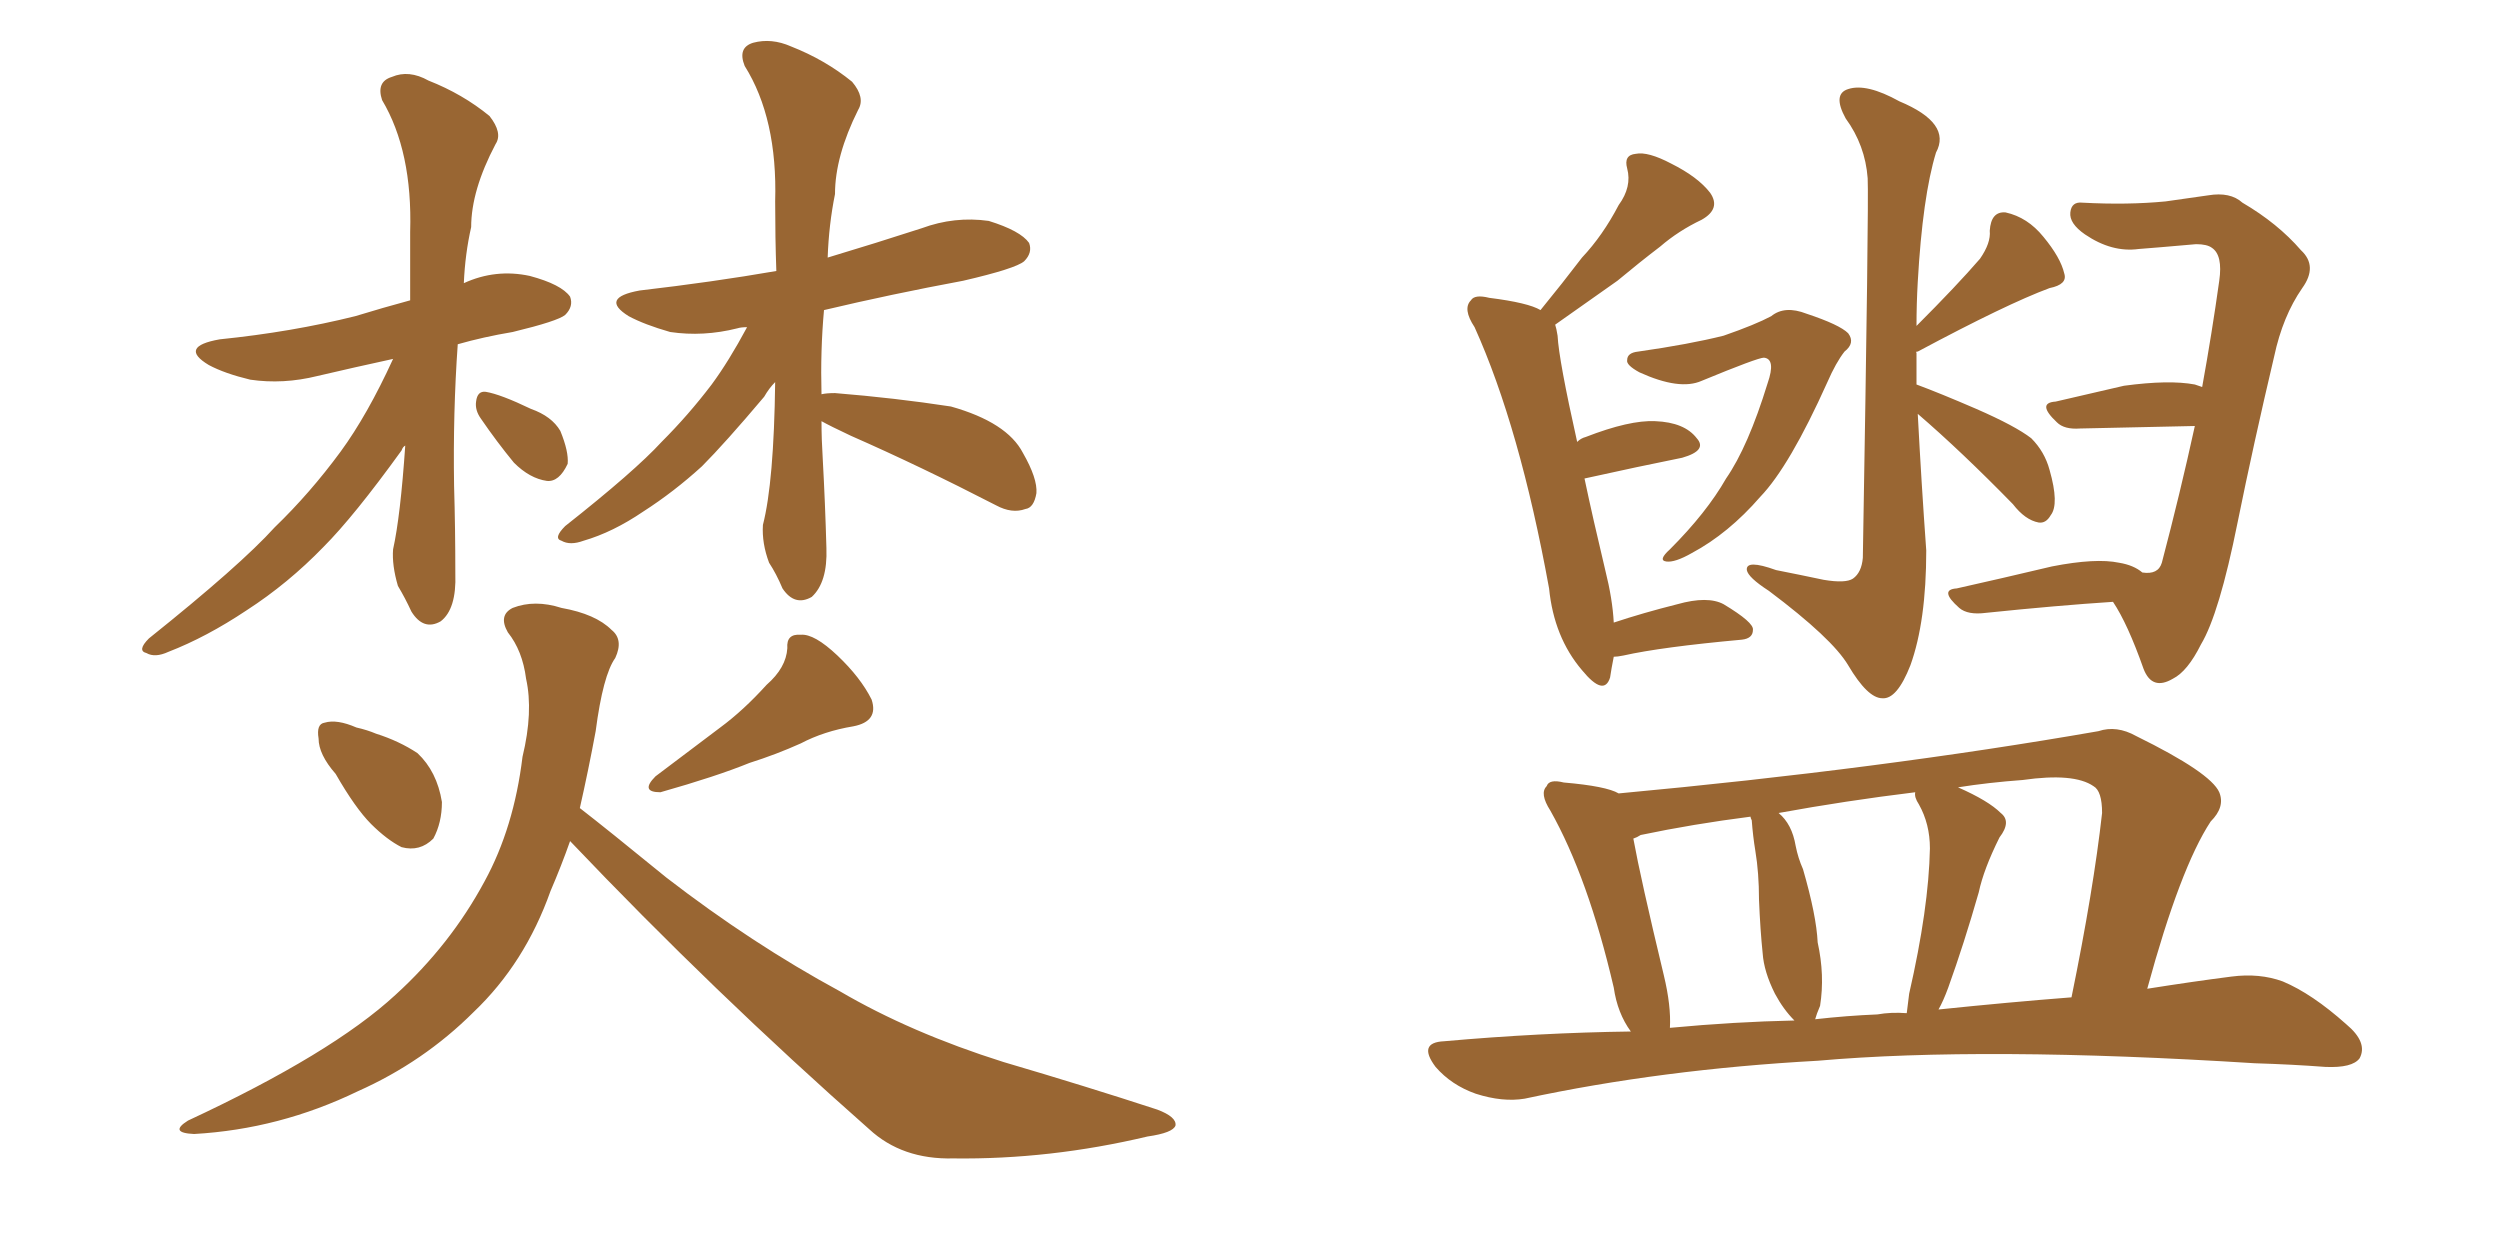 <svg xmlns="http://www.w3.org/2000/svg" xmlns:xlink="http://www.w3.org/1999/xlink" width="300" height="150"><path fill="#996633" padding="10" d="M47.17 43.07L47.17 43.07Q42.48 44.09 38.09 45.12L38.09 45.12Q33.98 46.14 30.03 45.56L30.03 45.56Q26.95 44.82 25.05 43.80L25.05 43.80Q21.39 41.60 26.37 40.72L26.37 40.72Q35.01 39.84 42.63 37.94L42.63 37.94Q46.00 36.91 49.22 36.04L49.22 36.04Q49.22 31.93 49.22 27.83L49.22 27.83Q49.51 18.16 45.85 12.01L45.85 12.01Q45.12 9.81 47.02 9.23L47.02 9.23Q49.07 8.35 51.42 9.67L51.42 9.67Q55.52 11.28 58.74 13.92L58.74 13.92Q60.35 15.97 59.47 17.29L59.47 17.29Q56.54 22.85 56.54 27.25L56.54 27.25Q55.81 30.47 55.66 33.98L55.66 33.98Q59.47 32.23 63.57 33.11L63.57 33.11Q67.38 34.13 68.41 35.60L68.41 35.60Q68.85 36.77 67.82 37.79L67.82 37.79Q66.94 38.53 61.52 39.84L61.52 39.84Q58.01 40.43 54.93 41.31L54.93 41.31Q54.35 49.51 54.49 58.30L54.49 58.30Q54.64 63.43 54.64 68.85L54.64 68.85Q54.79 73.10 52.88 74.56L52.88 74.56Q50.83 75.73 49.37 73.39L49.37 73.39Q48.63 71.78 47.75 70.31L47.75 70.31Q47.02 67.82 47.17 65.92L47.17 65.92Q48.05 61.96 48.63 53.47L48.63 53.47Q48.34 53.61 48.19 54.05L48.19 54.05Q42.48 61.96 38.82 65.63L38.82 65.63Q34.57 70.02 29.59 73.24L29.59 73.24Q24.76 76.46 20.21 78.22L20.21 78.22Q18.60 78.96 17.58 78.37L17.58 78.37Q16.41 78.08 17.87 76.61L17.87 76.61Q28.86 67.82 32.96 63.28L32.96 63.28Q37.21 59.18 40.87 54.20L40.87 54.20Q44.09 49.80 47.17 43.07ZM57.71 50.24L57.71 50.24Q56.98 49.22 57.13 48.19L57.13 48.19Q57.28 46.88 58.30 47.02L58.30 47.02Q60.06 47.31 63.72 49.07L63.72 49.07Q66.21 49.95 67.24 51.71L67.24 51.71Q68.26 54.20 68.12 55.66L68.12 55.66Q67.09 57.86 65.63 57.71L65.63 57.71Q63.57 57.42 61.67 55.52L61.67 55.52Q59.62 53.03 57.71 50.24ZM98.58 50.54L98.58 50.54Q98.58 52.73 98.73 55.08L98.73 55.08Q99.02 60.35 99.17 65.77L99.17 65.77Q99.32 69.87 97.41 71.63L97.41 71.63Q95.36 72.80 93.90 70.61L93.90 70.61Q93.16 68.85 92.29 67.53L92.29 67.53Q91.41 65.19 91.55 62.99L91.55 62.99Q92.87 57.86 93.02 45.85L93.02 45.85Q92.29 46.58 91.70 47.61L91.70 47.61Q87.01 53.17 84.23 55.96L84.23 55.96Q80.86 59.03 77.20 61.38L77.20 61.38Q73.54 63.87 70.02 64.89L70.02 64.89Q68.41 65.48 67.38 64.89L67.38 64.89Q66.36 64.60 67.82 63.13L67.82 63.13Q76.17 56.54 79.39 53.03L79.39 53.03Q82.62 49.80 85.40 46.14L85.40 46.14Q87.45 43.36 89.65 39.26L89.65 39.26Q88.92 39.26 88.48 39.40L88.48 39.40Q84.38 40.43 80.42 39.84L80.42 39.84Q77.34 38.96 75.44 37.94L75.44 37.94Q71.92 35.74 76.76 34.86L76.76 34.86Q85.55 33.84 93.16 32.52L93.16 32.52Q93.02 28.56 93.02 24.17L93.02 24.17Q93.31 14.21 89.36 7.91L89.36 7.91Q88.48 5.71 90.38 5.13L90.38 5.13Q92.58 4.54 94.92 5.57L94.92 5.57Q99.02 7.18 102.25 9.81L102.25 9.81Q103.86 11.72 102.98 13.18L102.98 13.18Q100.20 18.75 100.20 23.29L100.20 23.29Q99.46 26.95 99.32 30.91L99.32 30.91Q105.18 29.15 110.60 27.39L110.60 27.39Q114.55 25.93 118.65 26.51L118.65 26.51Q122.46 27.69 123.49 29.15L123.49 29.15Q123.93 30.32 122.90 31.35L122.90 31.35Q121.88 32.23 115.58 33.69L115.58 33.69Q106.93 35.30 98.88 37.21L98.88 37.21Q98.44 42.04 98.58 47.31L98.58 47.31Q99.17 47.17 100.20 47.17L100.20 47.17Q107.37 47.75 114.11 48.78L114.11 48.78Q120.85 50.68 122.75 54.35L122.75 54.35Q124.51 57.42 124.37 59.18L124.37 59.18Q124.07 60.94 123.05 61.08L123.05 61.08Q121.44 61.67 119.53 60.64L119.53 60.64Q110.45 55.96 102.10 52.29L102.10 52.29Q99.61 51.12 98.58 50.54ZM40.28 92.87L40.28 92.87Q38.23 90.53 38.23 88.62L38.23 88.62Q37.94 86.87 38.96 86.72L38.96 86.72Q40.43 86.28 42.77 87.30L42.77 87.30Q44.09 87.60 45.12 88.04L45.12 88.04Q47.90 88.92 50.10 90.38L50.10 90.38Q52.44 92.58 53.03 96.24L53.03 96.24Q53.03 98.73 52.00 100.63L52.00 100.63Q50.39 102.25 48.19 101.66L48.19 101.66Q46.44 100.78 44.53 98.88L44.53 98.88Q42.63 96.97 40.28 92.87ZM91.99 82.18L91.99 82.18Q94.34 80.13 94.48 77.78L94.48 77.78Q94.34 76.03 96.09 76.17L96.09 76.17Q97.71 76.03 100.49 78.66L100.49 78.66Q103.27 81.30 104.59 83.94L104.59 83.94Q105.47 86.57 102.39 87.16L102.39 87.16Q98.88 87.74 96.09 89.21L96.09 89.21Q93.16 90.53 89.94 91.55L89.94 91.55Q85.99 93.16 79.25 95.07L79.25 95.07Q76.76 95.07 78.66 93.16L78.66 93.16Q82.76 90.09 86.43 87.30L86.43 87.30Q89.21 85.25 91.99 82.18ZM68.41 100.93L68.41 100.93L68.41 100.93Q67.38 103.86 66.06 106.93L66.06 106.93Q62.99 115.58 56.84 121.44L56.84 121.44Q50.83 127.44 42.92 130.96L42.92 130.96Q33.54 135.50 23.29 136.08L23.29 136.08Q20.21 135.94 22.56 134.47L22.56 134.47Q39.84 126.42 47.46 119.38L47.46 119.38Q54.05 113.38 58.15 105.76L58.15 105.76Q61.67 99.32 62.70 90.82L62.70 90.82Q64.01 85.40 63.13 81.45L63.13 81.45Q62.70 78.08 60.94 75.88L60.94 75.88Q59.77 73.83 61.52 72.95L61.52 72.95Q64.16 71.92 67.38 72.95L67.38 72.95Q71.48 73.68 73.39 75.59L73.39 75.59Q74.85 76.76 73.83 78.96L73.83 78.96Q72.36 81.01 71.48 87.74L71.48 87.74Q70.61 92.43 69.58 96.97L69.58 96.97Q72.80 99.46 79.98 105.32L79.98 105.32Q90.23 113.23 100.78 118.95L100.78 118.95Q109.28 123.93 120.41 127.44L120.41 127.44Q130.37 130.37 138.87 133.15L138.87 133.15Q141.21 134.03 141.06 135.06L141.06 135.06Q140.77 135.94 137.70 136.38L137.70 136.38Q125.98 139.16 114.40 139.01L114.40 139.01Q108.25 139.16 104.30 135.50L104.30 135.50Q85.69 119.09 68.41 100.93ZM193.65 78.81L193.65 78.81Q193.36 80.27 193.21 81.30L193.21 81.30Q192.48 83.64 189.84 80.42L189.84 80.42Q186.47 76.46 185.89 70.61L185.89 70.61Q182.37 51.27 176.95 39.26L176.95 39.26Q175.49 37.06 176.51 36.04L176.51 36.04Q176.95 35.30 178.71 35.74L178.71 35.74Q183.40 36.33 184.86 37.21L184.86 37.21Q187.50 33.98 189.84 30.91L189.84 30.91Q192.33 28.27 194.24 24.61L194.24 24.61Q195.85 22.41 195.26 20.21L195.26 20.21Q194.82 18.60 196.29 18.46L196.29 18.46Q197.75 18.16 200.54 19.63L200.54 19.63Q203.76 21.24 205.22 23.14L205.22 23.14Q206.54 25.05 204.20 26.37L204.20 26.37Q201.42 27.69 199.22 29.59L199.22 29.59Q196.73 31.49 194.09 33.69L194.09 33.69Q191.16 35.74 186.62 38.96L186.62 38.96Q186.77 39.40 186.91 40.28L186.91 40.28Q187.06 43.21 189.26 53.03L189.26 53.03Q189.70 52.59 190.28 52.44L190.28 52.44Q195.56 50.39 198.63 50.54L198.63 50.54Q202.15 50.68 203.61 52.59L203.61 52.59Q204.93 54.05 201.86 54.93L201.86 54.93Q196.73 55.96 190.14 57.42L190.14 57.42Q191.16 62.26 192.63 68.41L192.63 68.41Q193.51 71.92 193.65 74.71L193.65 74.71Q197.17 73.54 201.27 72.51L201.27 72.51Q204.93 71.48 206.84 72.51L206.84 72.51Q210.50 74.71 210.35 75.59L210.35 75.59Q210.35 76.61 209.03 76.76L209.03 76.76Q199.37 77.64 194.82 78.66L194.82 78.66Q194.09 78.81 193.65 78.81ZM257.08 68.70L257.08 68.70Q258.98 68.99 259.42 67.53L259.42 67.53Q261.62 59.18 263.38 51.12L263.38 51.12Q257.23 51.27 249.61 51.42L249.61 51.42Q247.71 51.56 246.83 50.68L246.83 50.68Q244.34 48.34 246.68 48.19L246.68 48.19Q250.49 47.31 254.88 46.29L254.88 46.29Q260.30 45.56 263.38 46.14L263.38 46.14Q263.82 46.29 264.26 46.44L264.26 46.44Q265.43 39.99 266.31 33.69L266.31 33.69Q266.75 30.62 265.43 29.74L265.43 29.74Q264.84 29.30 263.53 29.30L263.53 29.30Q258.54 29.74 256.64 29.88L256.64 29.88Q253.42 30.32 250.20 28.13L250.20 28.13Q248.29 26.81 248.44 25.49L248.44 25.49Q248.58 24.17 249.90 24.32L249.90 24.32Q255.32 24.61 259.86 24.17L259.86 24.17Q264.11 23.58 264.99 23.44L264.99 23.44Q267.63 23.00 269.09 24.32L269.09 24.32Q273.34 26.81 276.12 30.03L276.12 30.03Q278.17 31.93 276.27 34.57L276.27 34.57Q273.93 37.94 272.90 42.77L272.90 42.77Q270.41 53.32 268.51 62.70L268.51 62.70Q266.31 73.68 264.11 77.34L264.11 77.34Q262.50 80.57 260.74 81.45L260.74 81.45Q258.25 82.91 257.23 80.27L257.23 80.27Q255.32 74.85 253.56 72.22L253.56 72.22Q246.83 72.66 238.33 73.54L238.33 73.54Q236.13 73.83 235.11 72.95L235.11 72.95Q232.62 70.75 234.81 70.61L234.81 70.61Q240.09 69.43 246.24 67.97L246.24 67.97Q251.51 66.94 254.30 67.53L254.30 67.53Q256.05 67.82 257.08 68.70ZM196.58 42.19L196.58 42.19Q202.73 41.31 206.84 40.28L206.84 40.28Q210.64 38.96 212.55 37.94L212.55 37.94Q214.16 36.62 216.80 37.65L216.80 37.65Q220.75 38.96 221.78 39.99L221.78 39.99Q222.66 41.16 221.34 42.19L221.34 42.19Q220.31 43.51 219.29 45.85L219.29 45.85Q214.75 55.96 211.23 59.62L211.23 59.62Q207.42 64.01 203.03 66.36L203.03 66.36Q200.98 67.53 199.95 67.38L199.95 67.38Q198.93 67.24 200.39 65.92L200.39 65.92Q204.79 61.52 207.13 57.42L207.13 57.42Q209.77 53.61 212.11 46.00L212.11 46.00Q213.13 43.07 211.67 42.92L211.67 42.92Q210.94 42.92 204.20 45.70L204.20 45.70Q201.56 46.88 196.73 44.68L196.73 44.68Q195.12 43.80 195.26 43.21L195.26 43.21Q195.26 42.33 196.58 42.19ZM230.13 49.66L230.13 49.66Q230.57 58.01 231.15 66.06L231.15 66.06Q231.15 74.56 229.25 79.83L229.25 79.83Q227.64 83.94 225.88 83.79L225.88 83.79Q224.12 83.79 221.78 79.83L221.78 79.83Q219.87 76.61 212.26 70.90L212.26 70.90Q209.77 69.29 209.62 68.41L209.62 68.41Q209.47 67.09 213.13 68.41L213.13 68.41Q216.06 68.99 218.85 69.58L218.85 69.58Q221.48 70.02 222.36 69.43L222.36 69.43Q223.39 68.70 223.54 66.94L223.54 66.94Q224.27 24.17 224.12 21.39L224.12 21.39Q223.83 17.43 221.48 14.21L221.48 14.21Q219.87 11.28 221.78 10.69L221.78 10.69Q223.97 9.96 227.93 12.16L227.93 12.16Q234.23 14.79 232.32 18.31L232.32 18.31Q230.71 23.58 230.13 33.84L230.13 33.84Q229.98 36.47 229.98 39.11L229.98 39.11Q234.81 34.28 237.60 31.05L237.60 31.05Q238.92 29.15 238.77 27.69L238.77 27.69Q238.92 25.34 240.67 25.49L240.67 25.49Q243.31 26.07 245.21 28.42L245.21 28.42Q247.27 30.91 247.71 32.81L247.71 32.81Q248.14 34.13 245.95 34.57L245.95 34.57Q240.82 36.47 230.13 42.19L230.13 42.19Q229.83 42.19 229.98 42.33L229.98 42.33Q229.98 44.24 229.98 46.14L229.98 46.14Q232.76 47.17 237.16 49.07L237.16 49.07Q241.85 51.12 243.75 52.59L243.75 52.59Q245.36 54.20 245.95 56.40L245.95 56.40Q247.12 60.50 246.09 61.82L246.09 61.82Q245.51 62.84 244.63 62.70L244.63 62.70Q243.02 62.40 241.55 60.50L241.55 60.50Q235.40 54.20 230.13 49.66ZM195.70 123.78L195.70 123.78Q194.09 121.58 193.65 118.51L193.65 118.51Q190.58 105.32 186.04 97.27L186.04 97.27Q184.72 95.21 185.60 94.34L185.60 94.34Q185.89 93.46 187.65 93.90L187.65 93.90Q192.77 94.34 194.24 95.21L194.24 95.21Q225.73 92.29 251.81 87.74L251.81 87.74Q254.00 87.01 256.35 88.33L256.35 88.33Q265.28 92.72 266.31 95.07L266.31 95.07Q267.04 96.83 265.28 98.58L265.28 98.58Q261.62 104.15 257.67 118.65L257.67 118.65Q263.23 117.77 267.77 117.19L267.77 117.19Q271.14 116.75 273.93 117.77L273.93 117.77Q277.44 119.24 281.54 122.90L281.54 122.90Q284.18 125.10 283.15 127.00L283.15 127.00Q282.28 128.17 279.05 128.03L279.05 128.03Q275.10 127.73 270.56 127.59L270.56 127.59Q238.04 125.54 218.12 127.29L218.12 127.29Q199.37 128.32 182.96 131.84L182.96 131.84Q180.32 132.28 177.10 131.25L177.10 131.25Q174.17 130.22 172.27 128.03L172.27 128.03Q170.07 125.10 173.29 124.95L173.29 124.95Q184.72 123.93 195.70 123.78ZM232.62 121.14L232.62 121.14Q241.11 120.26 248.58 119.68L248.58 119.68Q251.22 106.79 252.25 97.56L252.25 97.56Q252.25 94.92 251.22 94.34L251.22 94.34Q248.88 92.72 242.72 93.60L242.72 93.60Q238.62 93.90 234.96 94.48L234.96 94.48Q238.62 96.09 240.09 97.56L240.09 97.56Q241.41 98.58 239.94 100.49L239.94 100.49Q238.04 104.30 237.45 107.08L237.45 107.08Q235.69 113.23 233.79 118.51L233.79 118.51Q233.20 120.12 232.62 121.14ZM225.29 121.73L225.29 121.73Q226.90 121.44 228.81 121.58L228.81 121.58Q228.96 120.26 229.10 119.24L229.10 119.24Q231.45 108.98 231.59 101.81L231.59 101.81Q231.59 98.88 230.27 96.53L230.27 96.53Q229.69 95.65 229.83 95.07L229.83 95.07Q221.48 96.09 213.43 97.56L213.43 97.56Q215.04 98.88 215.48 101.51L215.48 101.51Q215.77 102.98 216.36 104.30L216.36 104.30Q217.97 109.86 218.12 113.09L218.12 113.09Q218.99 117.04 218.41 120.70L218.41 120.70Q217.97 121.73 217.82 122.31L217.82 122.31Q221.63 121.88 225.29 121.73ZM200.39 123.34L200.39 123.34L200.39 123.34Q208.15 122.61 215.33 122.46L215.33 122.46Q214.01 121.14 212.99 119.24L212.99 119.24Q211.67 116.60 211.52 114.40L211.52 114.40Q211.23 111.62 211.08 107.96L211.08 107.96Q211.08 104.74 210.64 102.10L210.64 102.10Q210.35 100.34 210.21 98.44L210.21 98.44Q210.06 98.14 210.06 98.00L210.06 98.00Q203.17 98.88 196.88 100.20L196.88 100.20Q196.44 100.49 196.00 100.63L196.00 100.63Q196.88 105.47 199.66 117.04L199.66 117.04Q200.54 120.70 200.39 123.34Z"/></svg>